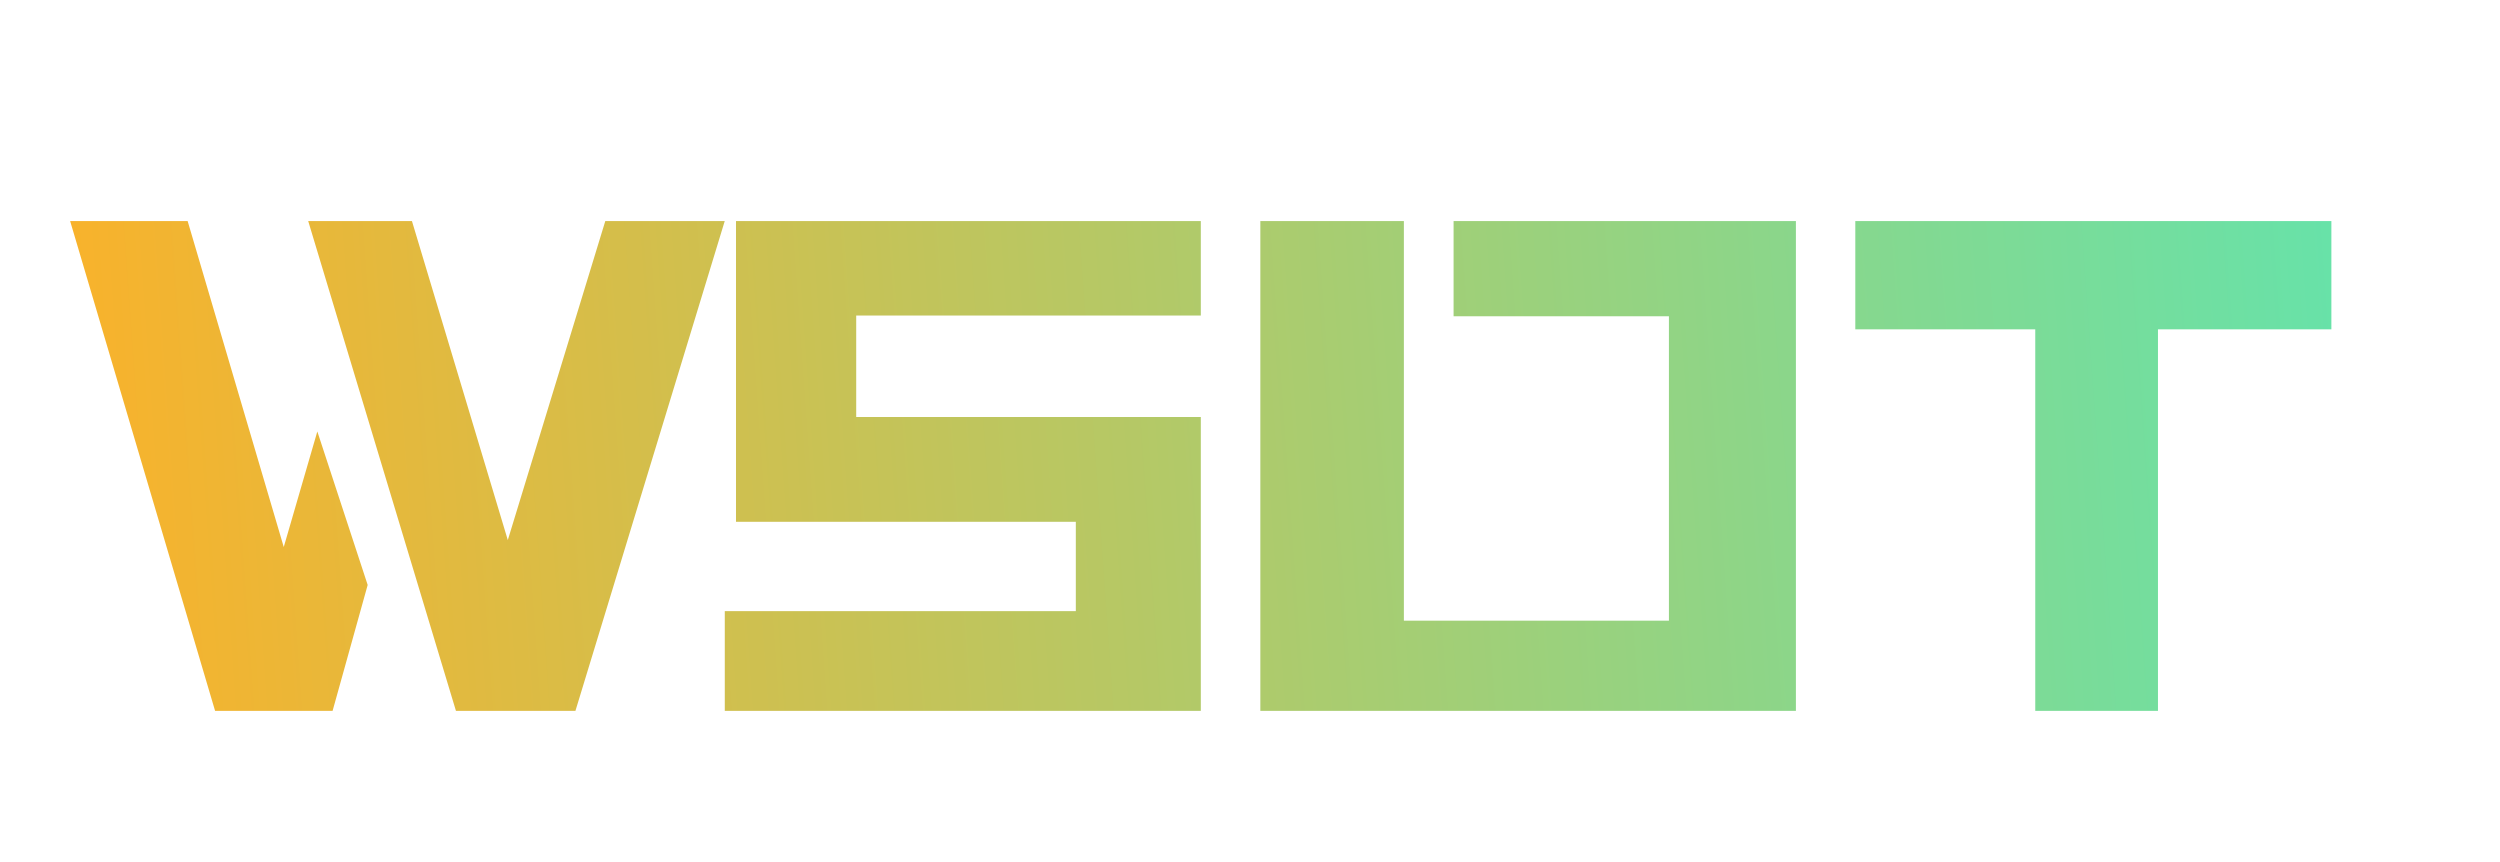 <svg width="58" height="20" viewBox="0 0 58 20" fill="none" xmlns="http://www.w3.org/2000/svg">
<g id="WSOT 2024 icon 1">
<path id="Vector" fill-rule="evenodd" clip-rule="evenodd" d="M1.627 5.128H4.353L6.583 12.691L7.362 10.01L8.53 13.571L7.716 16.492H4.99L1.627 5.128ZM10.578 16.492L7.15 5.128H9.557L11.781 12.53L14.043 5.128H16.814L13.35 16.492H10.578ZM17.075 5.128H27.859V7.321H19.864V9.674H27.859V16.492H16.815V14.179H24.959V12.106H17.075V5.128ZM32.57 5.128H29.24V16.492H41.665V5.128H33.723V7.338H38.719V14.4H32.57V5.128ZM43.043 5.128H54.088V7.64H50.065V16.492H47.218V7.64H43.043V5.128Z" fill="url(#paint0_linear_16887_17742)"/>
</g>
<defs>
<linearGradient id="paint0_linear_16887_17742" x1="1.627" y1="10.81" x2="69.938" y2="5.931" gradientUnits="userSpaceOnUse">
<stop stop-color="#F9B22B"/>
<stop offset="1" stop-color="#3CF0CE"/>
</linearGradient>
</defs>
</svg>
